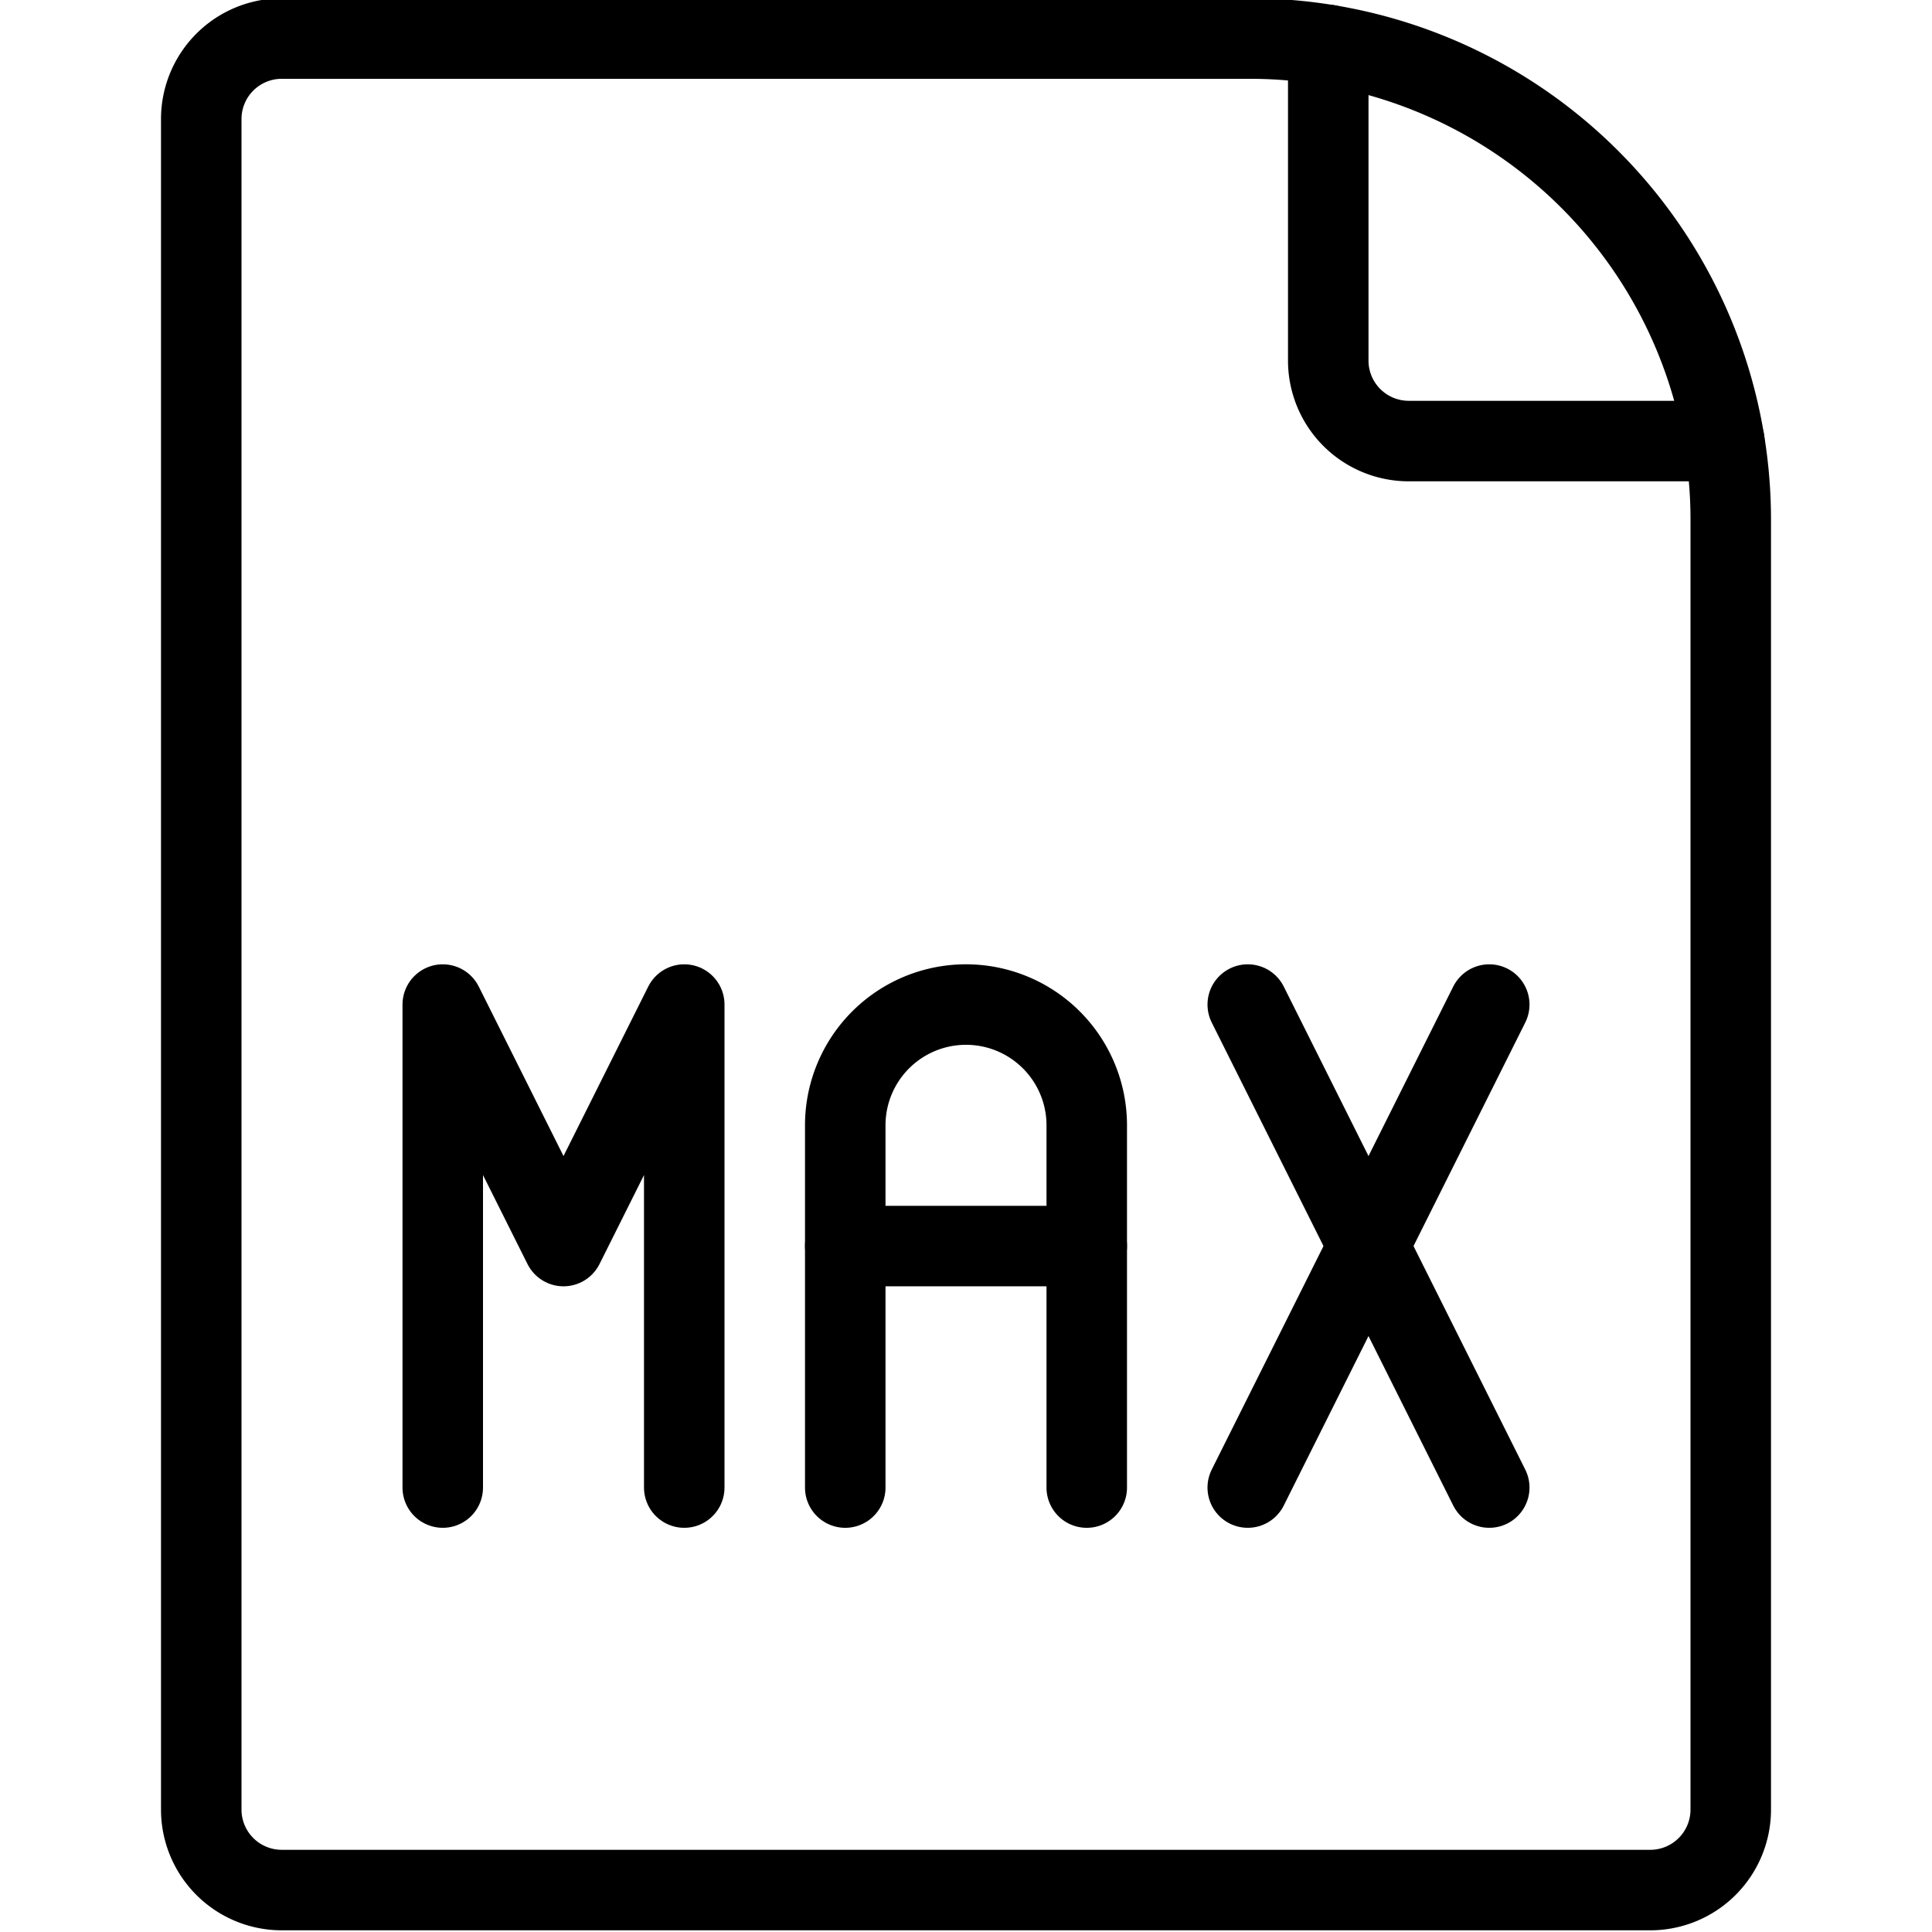 <svg viewBox="0 0 24 24" xmlns="http://www.w3.org/2000/svg"><g transform="matrix(1,0,0,1,0,0)"><path d="M20.5,23.479a1,1,0,0,0,1-1V6.454A5.975,5.975,0,0,0,15.525.479H3.5a1,1,0,0,0-1,1v21a1,1,0,0,0,1,1Z" fill="none" stroke="#000000" stroke-linecap="round" stroke-linejoin="round"></path><path d="M16.5.559v3.92a1,1,0,0,0,1,1h3.92" fill="none" stroke="#000000" stroke-linecap="round" stroke-linejoin="round"></path><path d="M5.5 18.479L5.5 12.479 7 15.479 8.5 12.479 8.5 18.479" fill="none" stroke="#000000" stroke-linecap="round" stroke-linejoin="round"></path><path d="M10.5,18.479v-4.5a1.5,1.5,0,0,1,3,0v4.5" fill="none" stroke="#000000" stroke-linecap="round" stroke-linejoin="round"></path><path d="M10.5 15.479L13.5 15.479" fill="none" stroke="#000000" stroke-linecap="round" stroke-linejoin="round"></path><path d="M15.5 18.479L18.5 12.479" fill="none" stroke="#000000" stroke-linecap="round" stroke-linejoin="round"></path><path d="M18.5 18.479L15.5 12.479" fill="none" stroke="#000000" stroke-linecap="round" stroke-linejoin="round"></path></g></svg>
